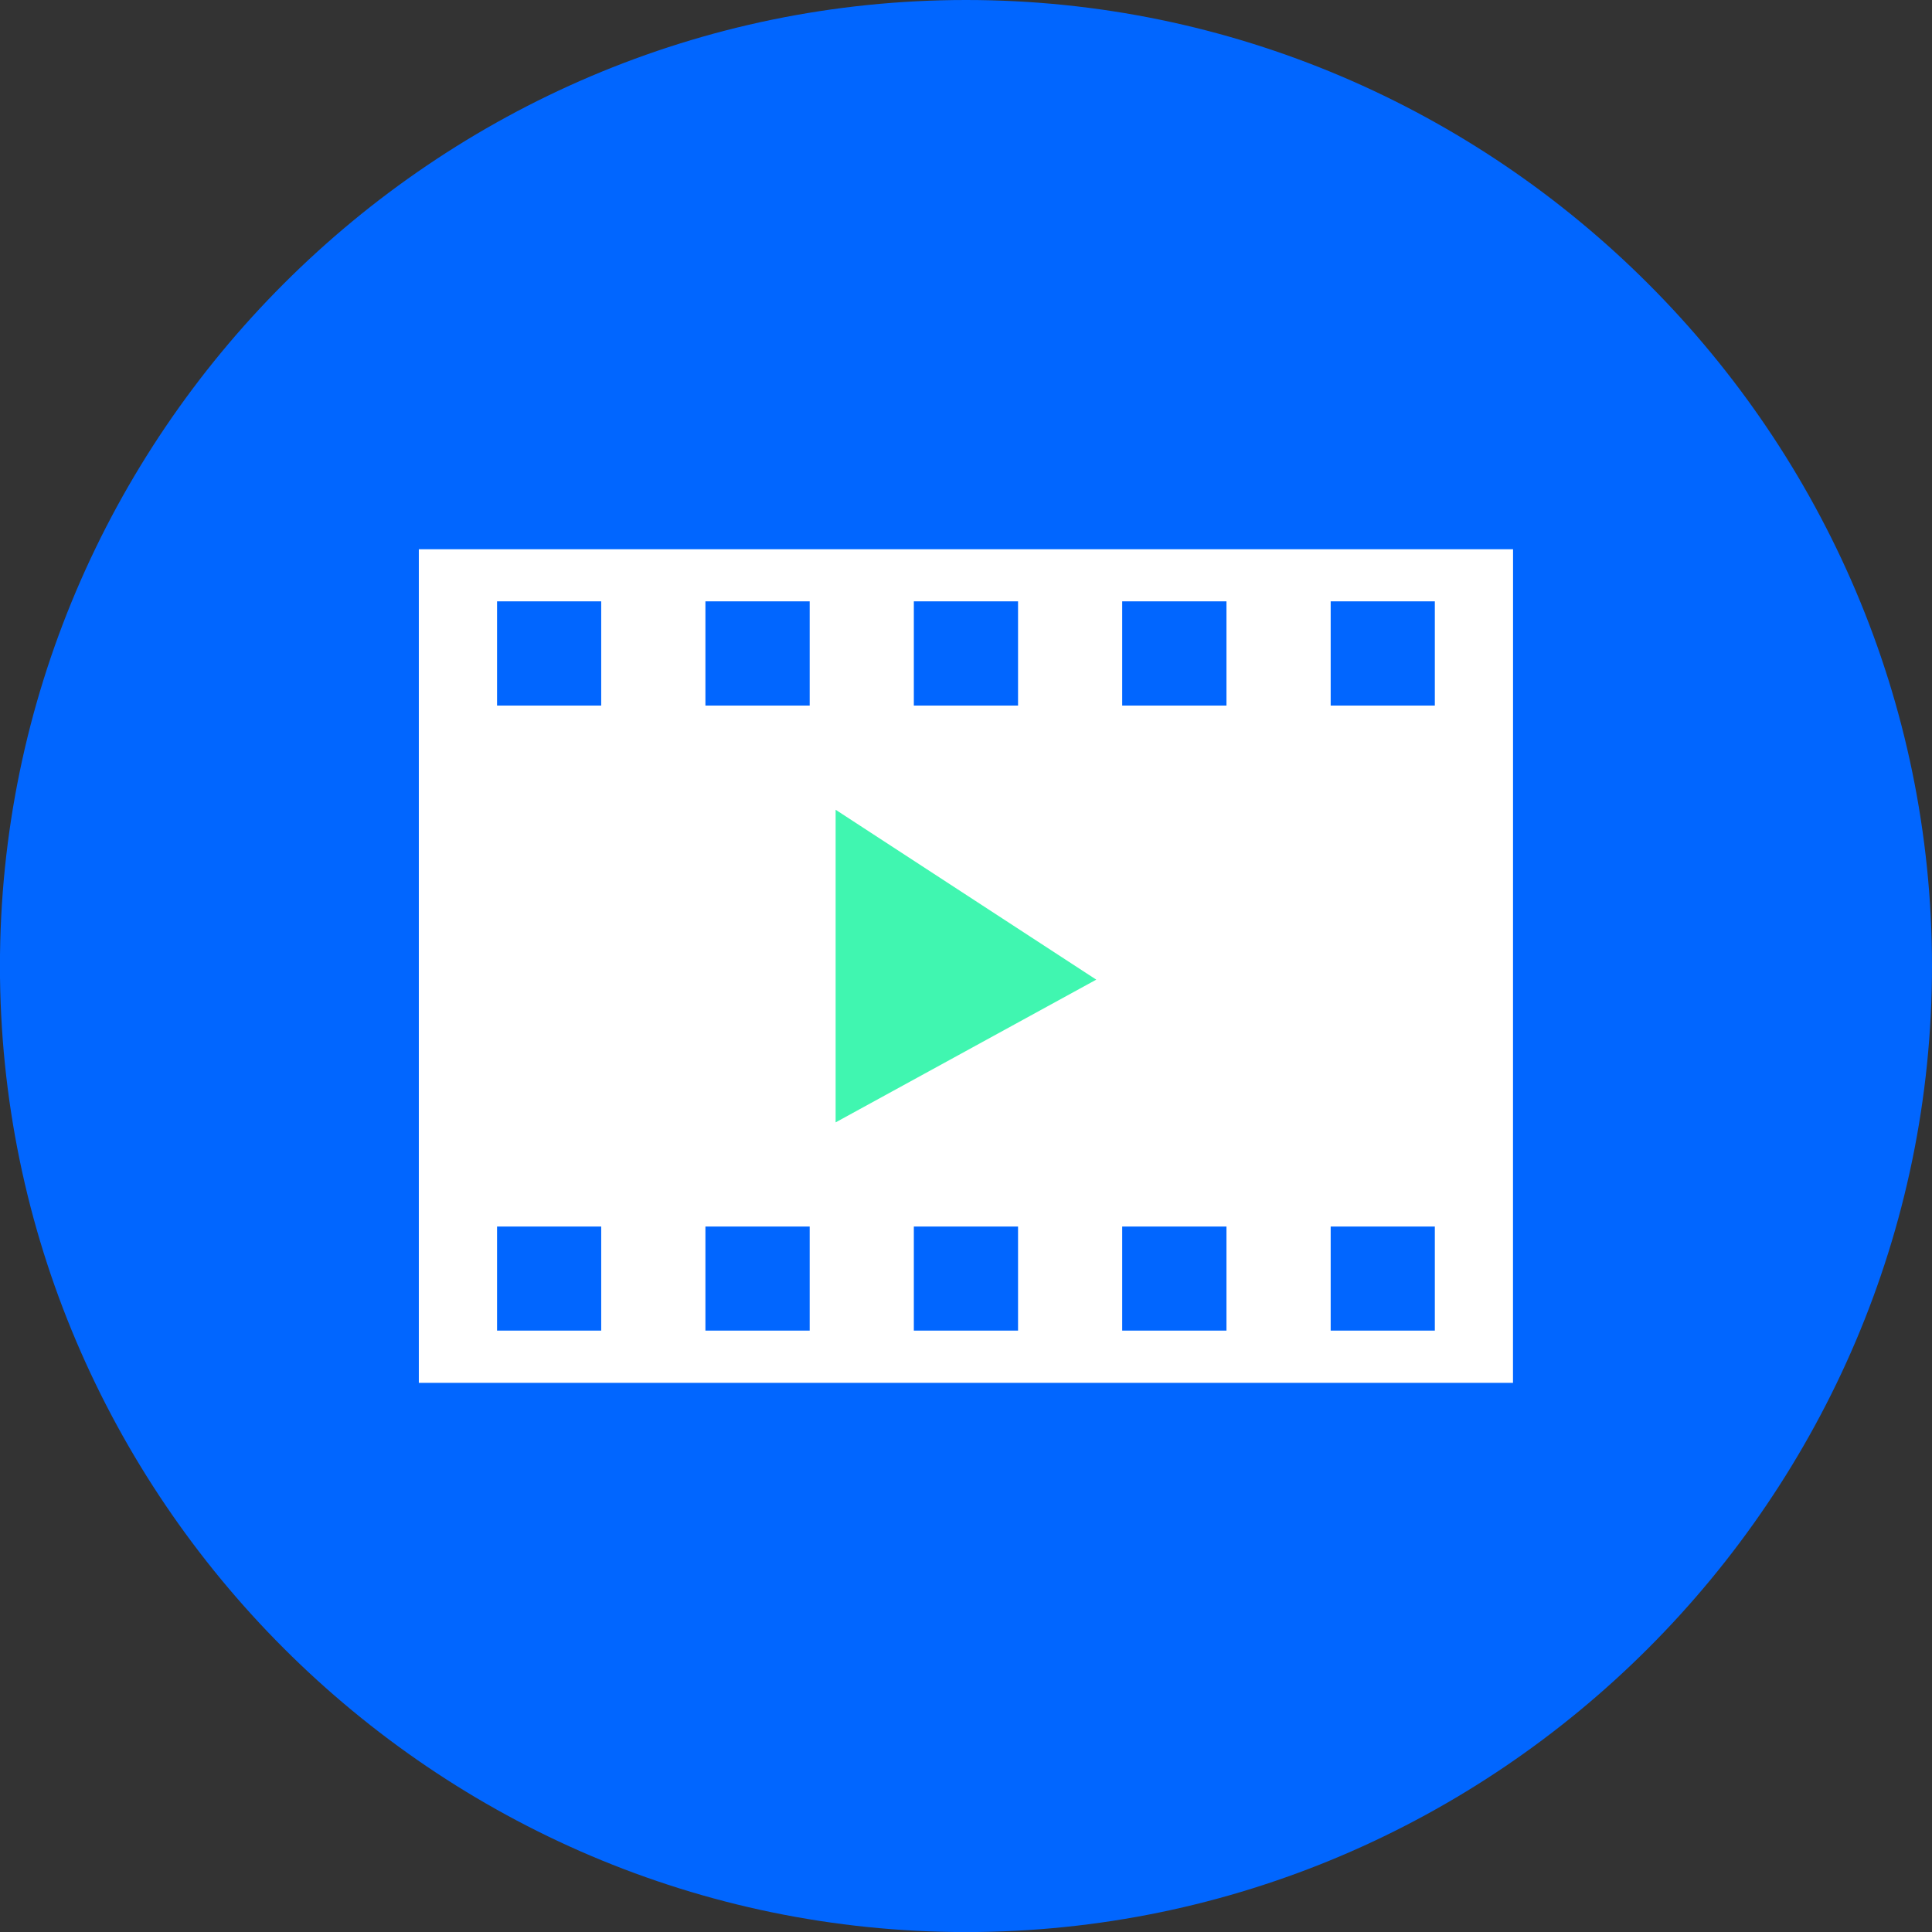 <?xml version="1.0" encoding="utf-8"?>
<!-- Generator: Adobe Illustrator 14.0.0, SVG Export Plug-In . SVG Version: 6.00 Build 43363)  -->
<!DOCTYPE svg PUBLIC "-//W3C//DTD SVG 1.1//EN" "http://www.w3.org/Graphics/SVG/1.1/DTD/svg11.dtd">
<svg version="1.1" id="Layer_1" xmlns="http://www.w3.org/2000/svg" xmlns:xlink="http://www.w3.org/1999/xlink" x="0px" y="0px"
	 width="33px" height="33px" viewBox="0 0 33 33" enable-background="new 0 0 33 33" xml:space="preserve">
<rect x="0" y="0" width="33" height="33" fill="#333333" stroke="none"/>
<path fill="#0166FF" d="M33,16.501c0,9.074-7.426,16.5-16.5,16.5c-9.076,0-16.501-7.426-16.501-16.5C-0.001,7.425,7.424,0,16.5,0
	C25.574,0,33,7.425,33,16.501z"/>
<path fill="#FFFFFF" d="M25.844,9.382H7.154V23.62h18.689L25.844,9.382L25.844,9.382z M15.609,20.95h1.78v1.778h-1.78V20.95z
	 M19.168,20.95h1.781v1.778h-1.781V20.95z M22.729,20.95h1.779v1.778h-1.779V20.95z M12.049,20.95h1.781v1.778h-1.781V20.95z
	 M8.49,20.95h1.779v1.778H8.49V20.95z M15.609,10.271h1.78v1.781h-1.78V10.271z M19.168,10.271h1.781v1.781h-1.781V10.271z
	 M22.729,10.271h1.779v1.781h-1.779V10.271z M12.049,10.271h1.781v1.781h-1.781V10.271z M8.49,10.271h1.779v1.781H8.49V10.271z"/>
<path fill="#40F6B0" d="M14.273,13.831v5.34l4.452-2.438L14.273,13.831z"/>
</svg>
